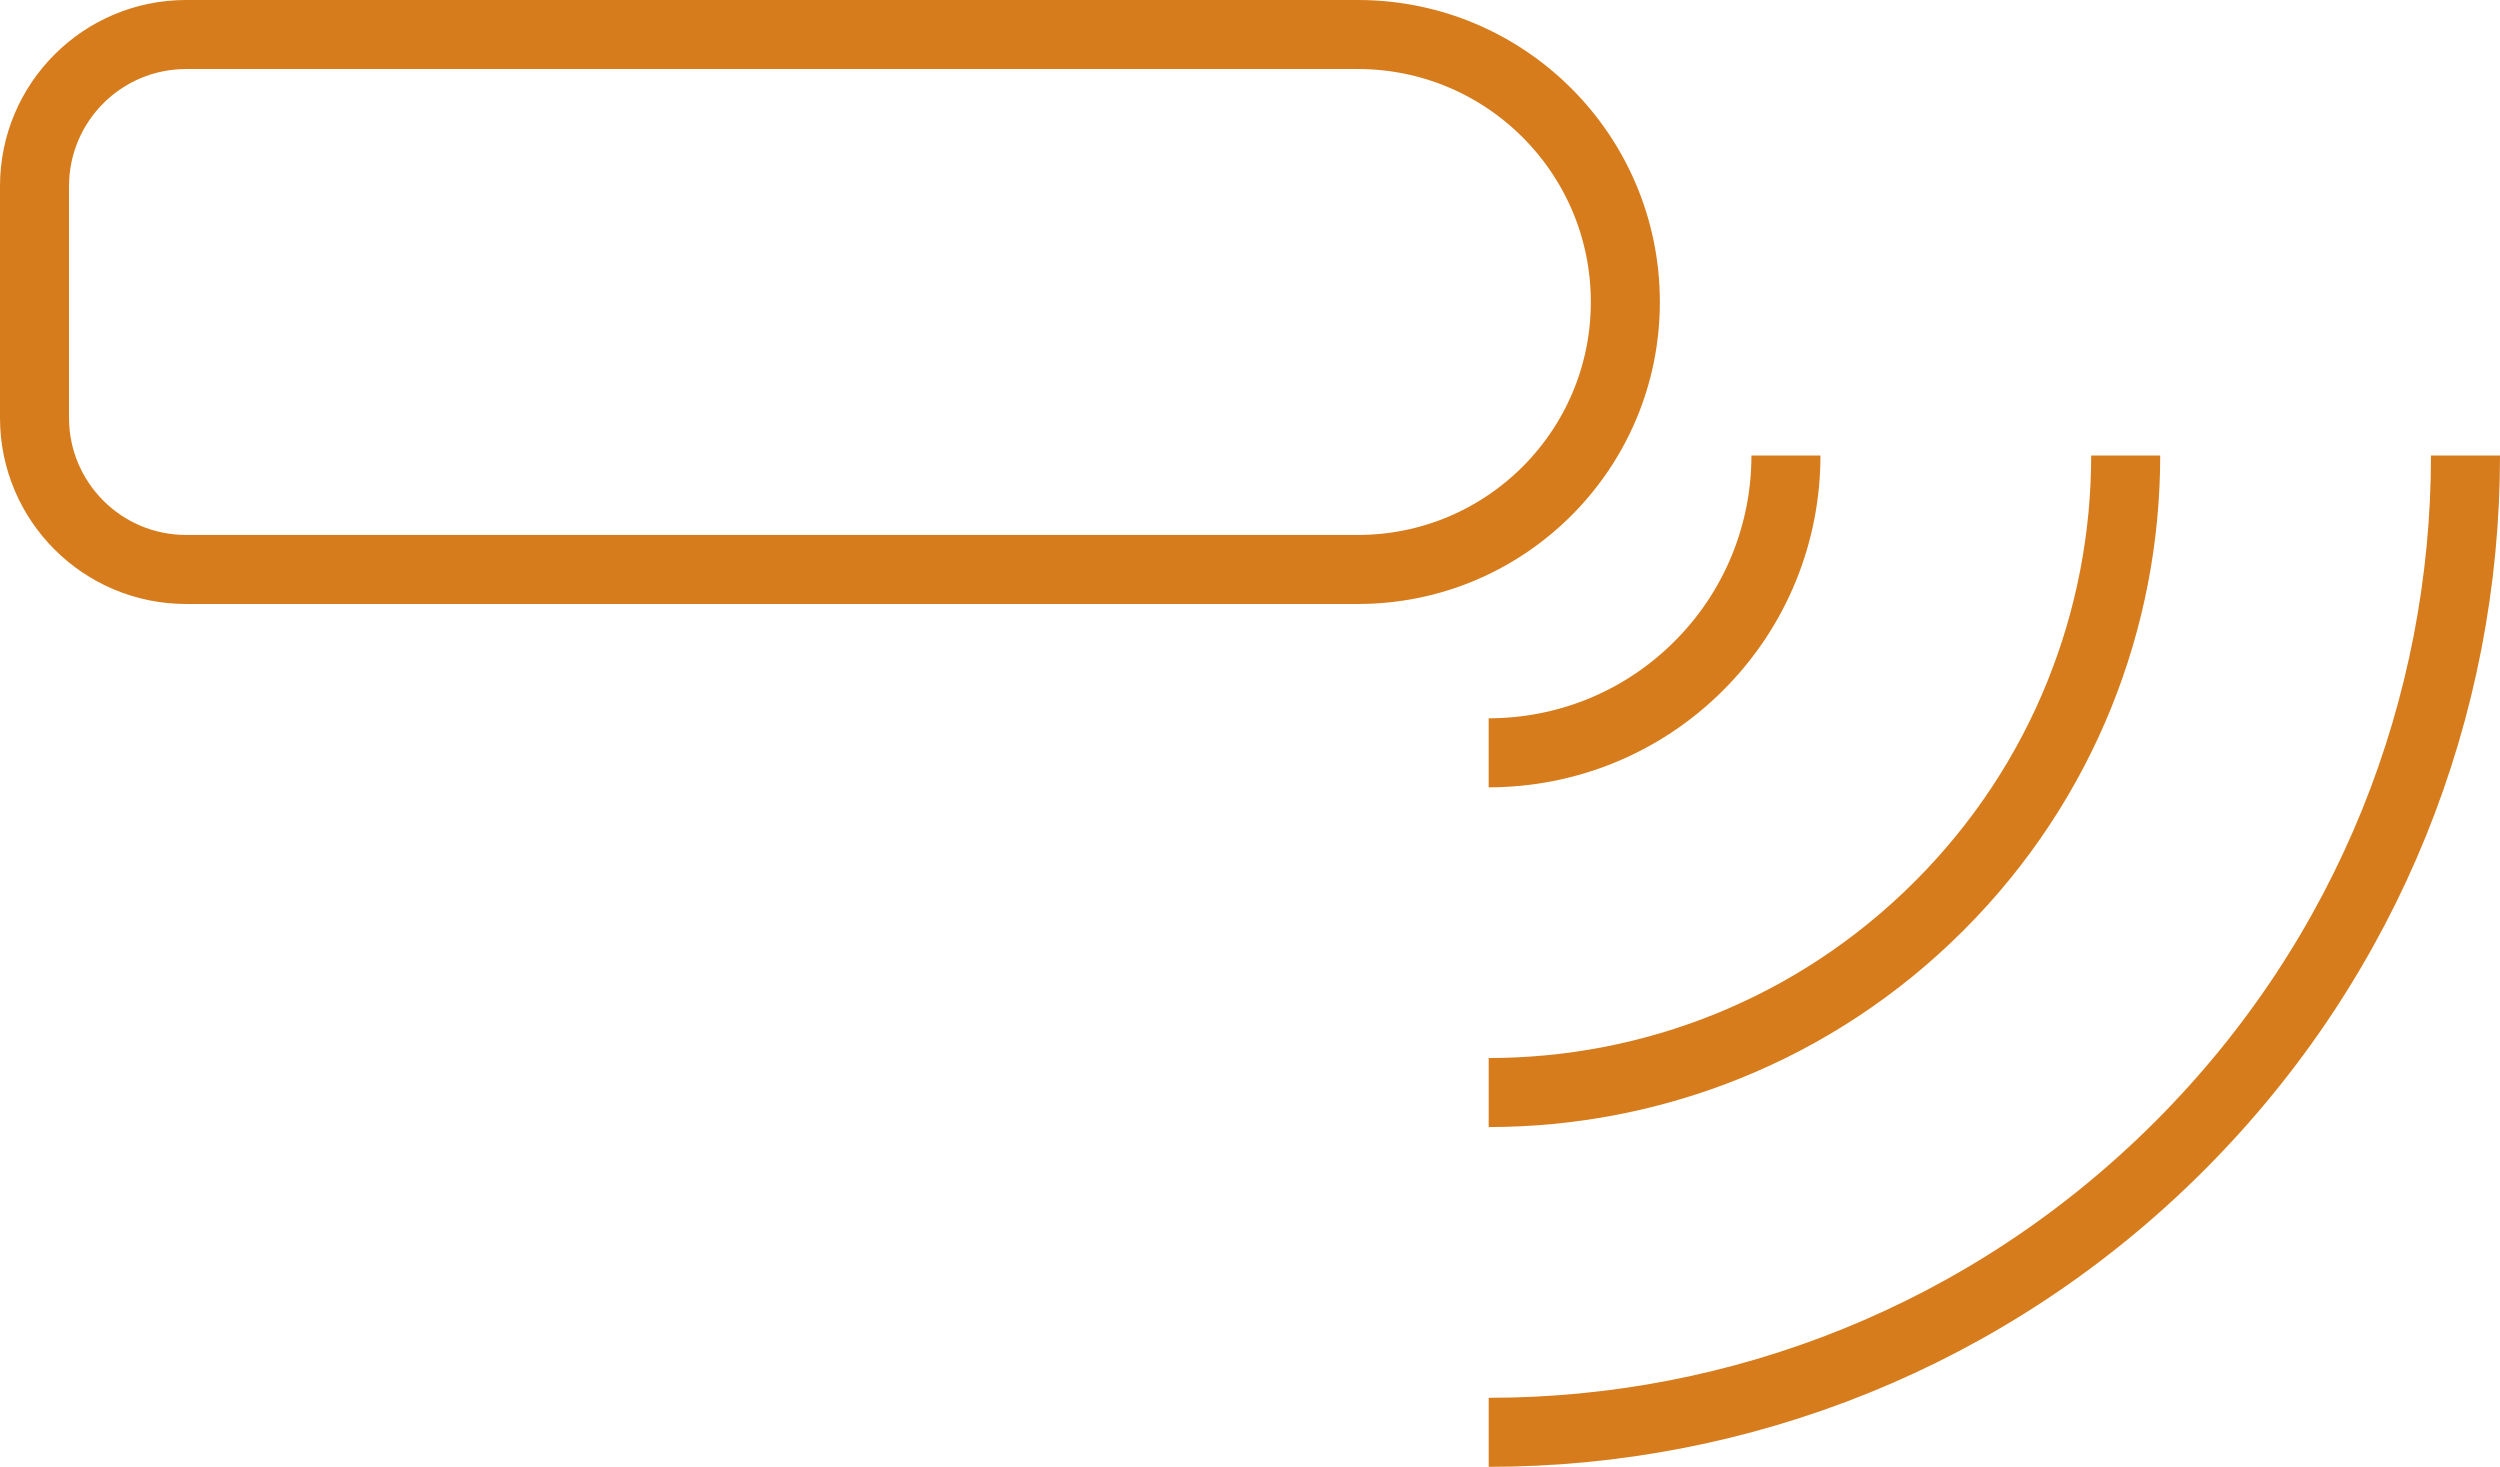 <!-- Generator: Adobe Illustrator 18.1.1, SVG Export Plug-In  -->
<svg version="1.1"
	 xmlns="http://www.w3.org/2000/svg" xmlns:xlink="http://www.w3.org/1999/xlink" xmlns:a="http://ns.adobe.com/AdobeSVGViewerExtensions/3.0/"
	 x="0px" y="0px" width="72.428px" height="42.495px" viewBox="0 0 72.428 42.495" enable-background="new 0 0 72.428 42.495"
	 xml:space="preserve">
<defs>
</defs>
<g>
	<path fill="none" stroke="#D67C1C" stroke-width="2" stroke-linejoin="round" stroke-miterlimit="10" d="M71.428,13.197
		c0,7.242-2.763,14.484-8.289,20.01s-12.768,8.289-20.01,8.289"/>
	<path fill="none" stroke="#D67C1C" stroke-width="2" stroke-linejoin="round" stroke-miterlimit="10" d="M61.584,13.197
		c0,4.723-1.801,9.447-5.405,13.05c-3.603,3.603-8.326,5.405-13.05,5.405"/>
	<path fill="none" stroke="#D67C1C" stroke-width="2" stroke-linejoin="round" stroke-miterlimit="10" d="M51.741,13.197
		c0,2.205-0.84,4.409-2.522,6.091s-3.885,2.522-6.091,2.522"/>
</g>
<path fill="none" stroke="#D67C1C" stroke-width="2" stroke-linejoin="round" stroke-miterlimit="10" d="M39.339,16.498H5.392
	C2.967,16.498,1,14.532,1,12.106V5.392C1,2.967,2.967,1,5.392,1c0,0,33.947,0,33.947,0c4.28,0,7.749,3.469,7.749,7.749v0
	C47.088,13.029,43.619,16.498,39.339,16.498z"/>
</svg>